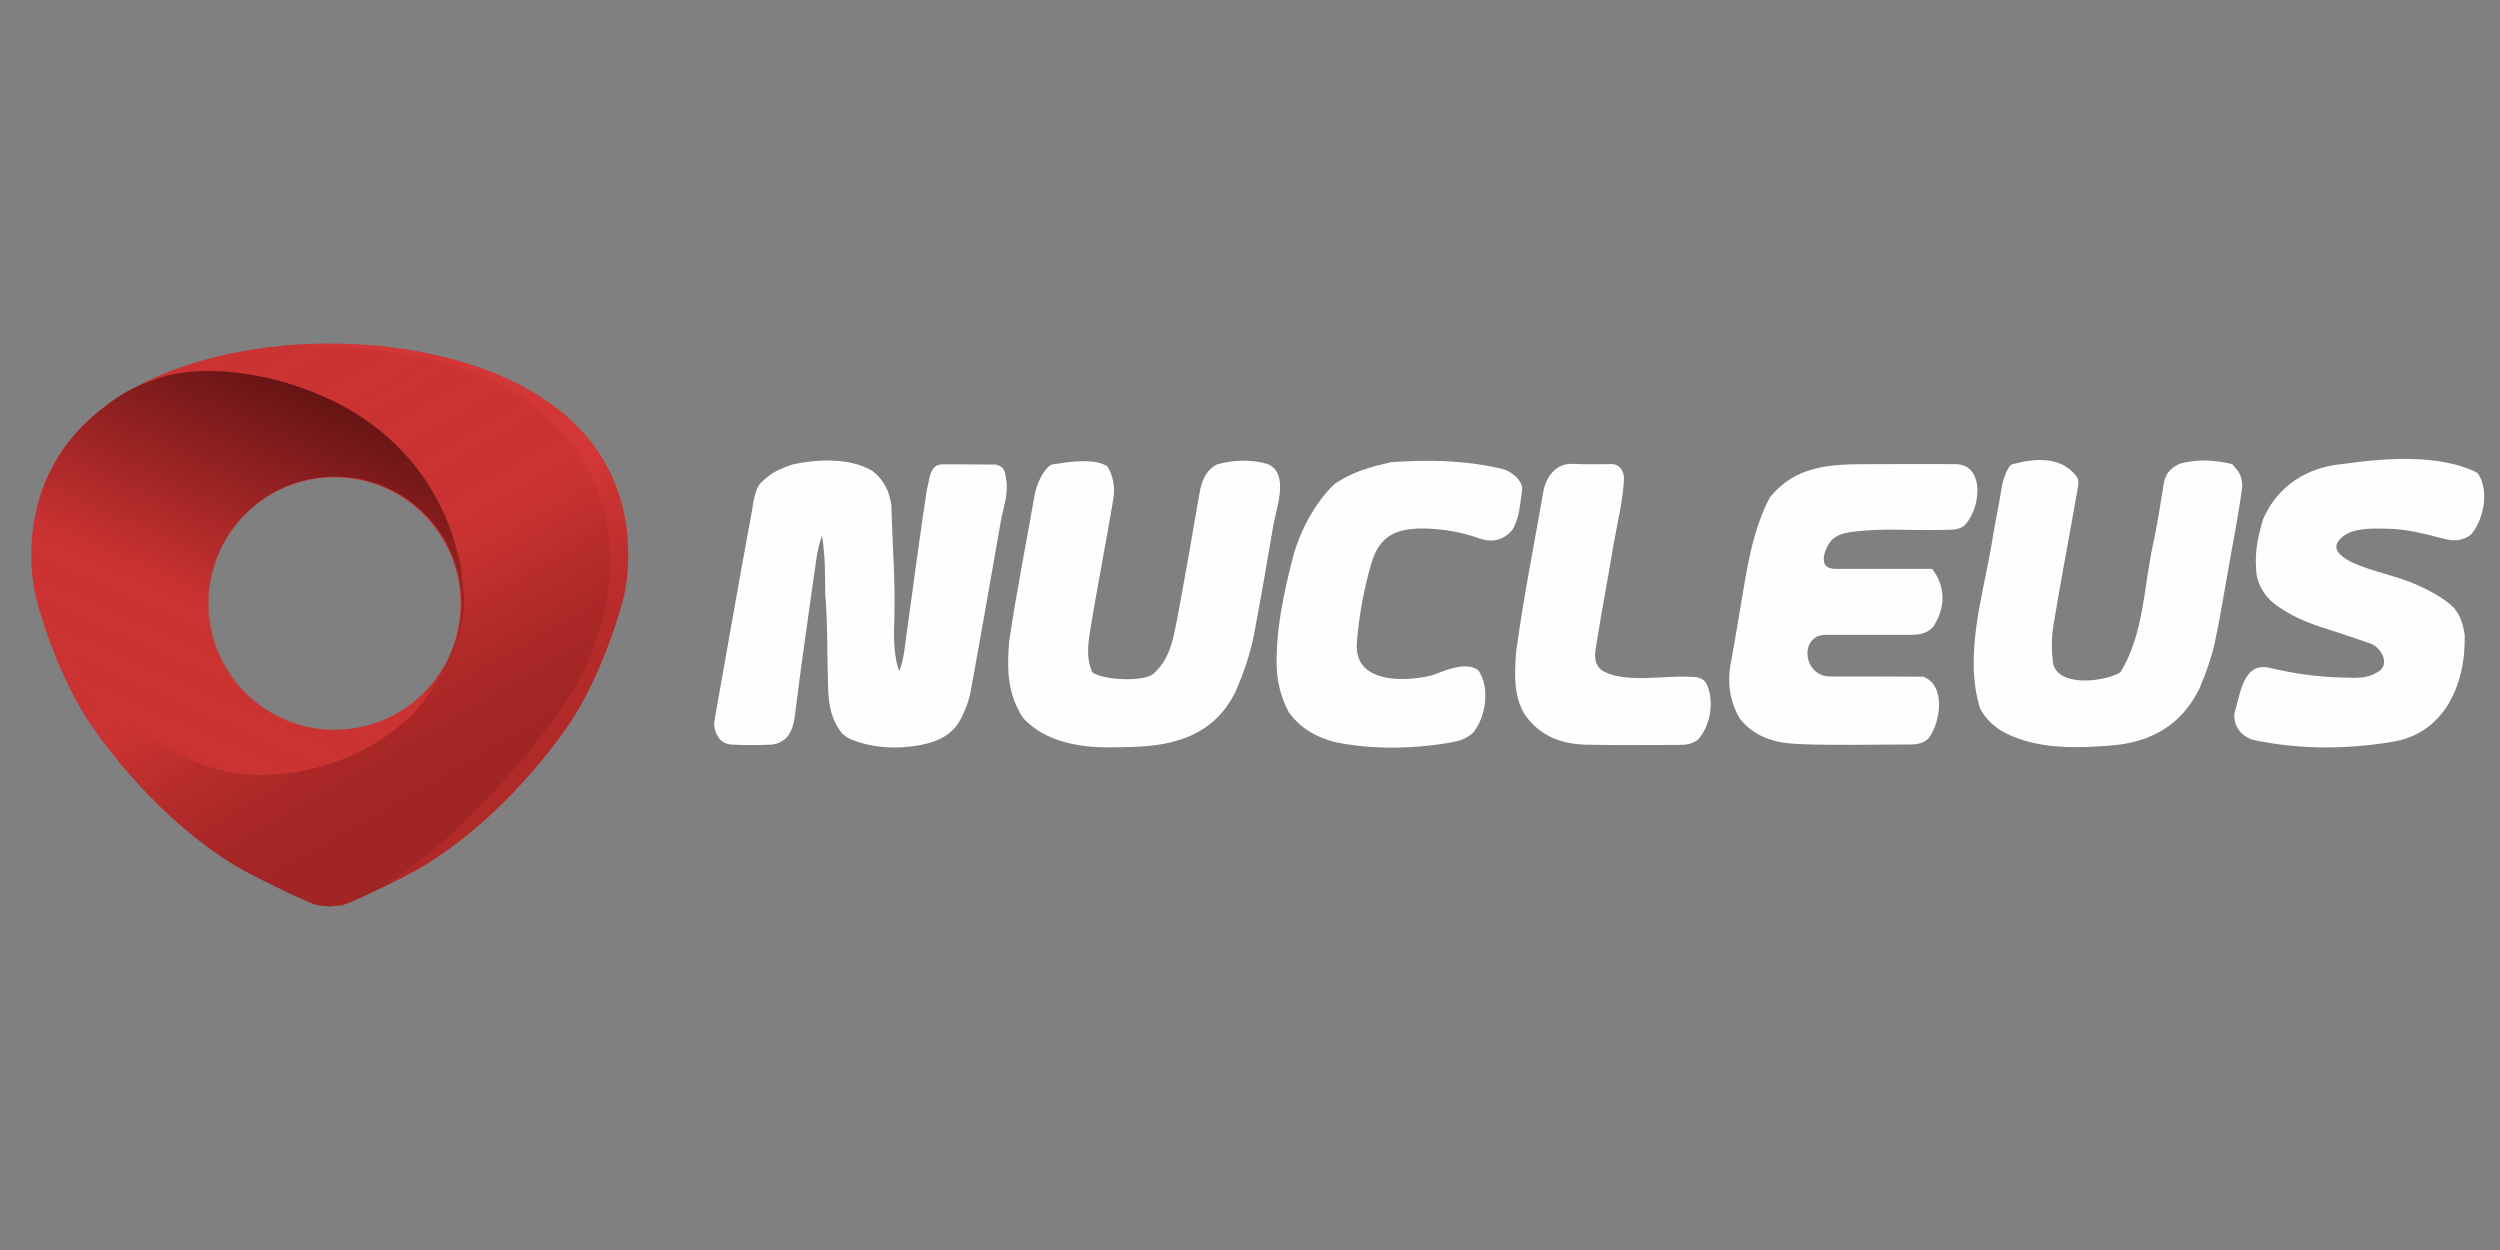 <svg width="160" height="80" viewBox="0 0 160 80" fill="none" xmlns="http://www.w3.org/2000/svg">
<rect x="0" y="0" width="160" height="80" fill="#808080" stroke="none"/>
<path d="M70.87 29.847C71.242 30.432 71.357 31.157 71.271 31.823C70.798 34.716 70.212 37.58 69.754 40.472C69.611 41.346 69.539 42.191 69.897 43.007C70.398 43.48 72.918 43.676 73.746 43.179C74.891 42.234 75.091 40.859 75.349 39.542C75.835 36.978 76.279 34.401 76.722 31.823C76.823 31.207 76.951 30.606 77.366 30.119C77.545 29.941 77.671 29.831 77.896 29.718C78.983 29.432 80.085 29.375 81.187 29.718C82.534 30.392 81.666 32.552 81.487 33.656C81.101 35.947 80.7 38.253 80.271 40.544C80.013 41.861 79.584 43.121 79.04 44.339C77.667 47.031 75.234 47.718 72.487 47.804C71.285 47.833 70.069 47.89 68.867 47.661C67.851 47.461 66.892 47.145 66.062 46.487C65.719 46.215 65.404 45.943 65.232 45.527C64.445 44.11 64.459 42.592 64.588 41.045C65.046 37.909 65.676 34.787 66.219 31.666C66.328 31.049 66.748 30.027 67.307 29.733C68.26 29.582 70.017 29.278 70.87 29.847Z" fill="#FEFEFE"/>
<path d="M94.609 42.892C95.386 44.003 95.093 45.888 94.294 46.873C93.808 47.36 93.164 47.475 92.534 47.575C90.388 47.904 88.241 47.962 86.095 47.618C84.65 47.389 83.362 46.816 82.475 45.57C81.902 44.496 81.673 43.351 81.702 42.133C81.731 40.029 82.16 37.981 82.675 35.947C83.072 34.228 84.109 32.201 85.394 30.993C86.496 30.205 87.769 29.861 89.071 29.575C91.496 29.413 93.825 29.455 96.183 30.019C96.689 30.142 97.508 30.764 97.413 31.379C97.285 32.239 97.256 33.126 96.798 33.9C96.226 34.587 95.496 34.745 94.68 34.458C93.593 34.072 92.477 33.871 91.332 33.828C89.386 33.771 88.299 34.258 87.769 36.048C87.283 37.723 86.968 39.413 86.839 41.16C86.615 44.188 91.075 43.48 91.933 43.122C92.792 42.764 93.936 42.391 94.609 42.892Z" fill="#FEFEFE"/>
<path d="M100.647 29.689C101.492 29.732 102.35 29.704 103.194 29.704C103.592 29.704 103.938 30.09 103.938 30.634C103.867 32.038 103.523 33.398 103.28 34.787C102.922 36.921 102.522 39.04 102.178 41.174C102.093 41.747 101.935 42.362 102.45 42.849C103.725 43.766 106.468 43.239 107.916 43.308C108.374 43.336 108.889 43.25 109.204 43.737C109.743 44.815 109.486 46.433 108.675 47.331C108.317 47.618 107.902 47.675 107.473 47.675C105.484 47.675 103.481 47.704 101.492 47.661C99.903 47.618 98.515 47.088 97.571 45.713C96.841 44.468 96.941 43.107 97.027 41.761C97.499 38.253 98.2 34.787 98.801 31.308C99.023 30.419 99.638 29.643 100.647 29.689Z" fill="#FEFEFE"/>
<path d="M55.831 30.134C56.661 30.807 56.89 31.451 57.047 32.31C57.105 34.816 57.319 37.308 57.233 39.814C57.181 40.748 57.217 42.099 57.548 42.95C57.892 42.119 57.906 41.246 58.049 40.387C58.464 37.394 58.85 34.401 59.308 31.408C59.423 30.995 59.456 30.469 59.666 30.091C59.772 29.932 59.88 29.733 60.324 29.718C61.469 29.718 62.599 29.718 63.744 29.733C64.245 29.876 64.316 30.091 64.388 30.663C64.56 31.58 64.216 32.453 64.059 33.327C63.415 36.979 62.785 40.644 62.113 44.296C61.998 44.897 61.784 45.442 61.512 45.971C60.982 47.031 60.024 47.461 58.95 47.675C57.505 47.947 56.074 47.905 54.686 47.403C54.271 47.26 53.914 47.045 53.685 46.644C53.141 45.843 53.026 44.912 52.998 43.995C52.926 41.99 52.983 39.971 52.812 37.967C52.812 36.749 52.812 35.604 52.611 34.286C52.239 35.275 52.197 36.306 52.025 37.322C51.653 39.986 51.266 42.635 50.937 45.298C50.851 45.928 50.823 46.587 50.408 47.131C50.107 47.461 49.735 47.647 49.277 47.661C48.49 47.69 47.703 47.69 46.931 47.661C46.616 47.647 46.315 47.575 46.087 47.332C45.772 46.945 45.643 46.516 45.743 46.014C46.53 41.647 47.274 37.265 48.09 32.897C48.204 32.325 48.261 31.322 48.719 30.878C49.502 30.119 49.965 30.014 50.751 29.718C52.131 29.426 54.3 29.232 55.831 30.134Z" fill="#FEFEFE"/>
<path d="M110.821 42.177C111.064 40.816 111.293 39.442 111.522 38.081C111.88 35.933 112.238 33.8 113.268 31.838C115.161 29.507 117.737 29.727 120.508 29.704C122.054 29.69 123.585 29.704 125.13 29.704C127.112 29.704 126.774 32.7 125.645 33.699C125.23 33.943 124.773 33.9 124.329 33.914C122.354 33.971 120.38 33.771 118.419 34.057C117.833 34.143 117.303 34.329 117.003 34.874C116.598 35.612 116.534 36.406 117.446 36.406C119.521 36.406 121.582 36.406 123.656 36.406C124.519 37.535 124.54 38.857 123.728 40.115C123.327 40.559 122.798 40.63 122.24 40.63C120.437 40.63 118.648 40.63 116.845 40.63C115.126 40.63 115.374 43.294 117.131 43.294C119.12 43.294 121.095 43.294 123.084 43.308C124.578 43.849 124.187 46.317 123.399 47.289C123.07 47.575 122.683 47.647 122.268 47.647C119.879 47.647 117.475 47.718 115.085 47.618C113.669 47.561 112.309 47.203 111.351 46C110.649 44.812 110.521 43.523 110.821 42.177Z" fill="#FEFEFE"/>
<path d="M149.985 29.69C152.61 29.314 156.146 29.036 158.556 30.262C159.401 31.422 158.891 33.414 158.113 34.243C157.612 34.601 157.068 34.644 156.482 34.501C155.308 34.2 154.149 33.871 152.919 33.842C151.914 33.824 150.328 33.705 149.656 34.63C149.195 35.279 150.079 35.765 150.586 36.019C151.903 36.606 153.334 36.835 154.664 37.422C155.451 37.766 156.181 38.167 156.854 38.711C157.426 39.212 157.626 39.9 157.741 40.63C157.769 42.277 157.469 43.852 156.567 45.27C155.737 46.487 154.593 47.231 153.133 47.475C150.2 47.962 147.281 47.976 144.362 47.389C143.51 47.227 142.878 46.488 143.017 45.585C143.357 44.583 143.522 42.36 145.206 42.735C146.889 43.118 148.29 43.328 150 43.365C150.715 43.379 151.473 43.451 152.103 43.05C153.026 42.63 152.467 41.447 151.674 41.174C150.615 40.802 149.556 40.458 148.497 40.114C147.452 39.771 146.465 39.327 145.578 38.654C144.866 38.12 144.39 37.251 144.39 36.348C144.304 35.26 144.533 34.229 144.848 33.198C145.78 31.1 147.639 29.889 149.985 29.69Z" fill="#FEFEFE"/>
<path d="M142.859 29.704C143.3 30.194 143.503 30.448 143.503 31.15C143.231 33.212 142.802 35.26 142.459 37.308C142.258 38.496 142.044 39.685 141.8 40.873C141.586 41.976 141.199 43.021 140.77 44.052C139.611 46.444 137.594 47.532 135.046 47.718C133.172 47.861 131.283 47.933 129.452 47.36C128.307 47.002 127.305 46.444 126.719 45.327C125.676 41.898 126.915 38.148 127.491 34.673C127.677 33.484 127.935 32.31 128.121 31.122C128.164 30.855 128.486 29.704 128.836 29.704C130.271 29.309 131.869 29.224 132.829 30.406C133.1 30.692 133.015 31.021 132.957 31.351C132.457 34.229 131.898 37.107 131.426 39.986C131.283 40.816 131.297 41.647 131.398 42.477C131.785 44.027 134.781 43.608 135.719 43.021C137.221 40.501 137.193 37.594 137.794 34.845C138.037 33.714 138.223 32.554 138.409 31.394C138.51 30.688 138.581 30.119 139.454 29.704V29.69C140.57 29.375 141.715 29.418 142.859 29.704Z" fill="#FEFEFE"/>
<path d="M35.326 25.895C29.517 21.684 21.103 22 21.103 22C21.103 22 12.703 21.684 6.879 25.895C1.056 30.105 2 36.319 2.143 37.465C2.286 38.611 3.746 43.479 5.978 46.63C8.826 50.639 12.603 54.248 16.381 56.124C20.144 58.014 20.359 57.942 20.359 57.942L21.103 58.014L21.847 57.942C21.847 57.942 22.047 58.014 25.825 56.124C29.588 54.233 33.38 50.639 36.227 46.63C38.46 43.479 39.919 38.611 40.062 37.465C40.206 36.319 41.15 30.105 35.326 25.895ZM21.389 46.73C16.924 46.73 13.304 43.107 13.304 38.639C13.304 34.171 16.924 30.548 21.389 30.548C25.853 30.548 29.474 34.171 29.474 38.639C29.474 43.107 25.853 46.73 21.389 46.73Z" fill="#CB3333"/>
<path opacity="0.6" d="M6.937 25.852C1.114 30.062 2.058 36.263 2.201 37.408C2.344 38.554 4.448 43.093 7.109 45.427C7.109 45.427 11.817 49.609 16.625 49.594C21.433 49.58 25.453 47.318 27.399 44.568C29.346 41.819 29.532 39.957 29.532 39.957C29.532 39.957 29.689 39.341 29.703 38.525C29.718 37.924 29.589 37.208 29.532 36.535C29.474 35.862 29.245 35.203 29.116 34.745C28.258 31.709 25.983 28 21.59 25.795C17.197 23.59 12.718 23.375 10.314 24.148C7.91 24.921 6.937 25.852 6.937 25.852ZM21.447 46.687C16.982 46.687 13.362 43.065 13.362 38.597C13.362 34.129 16.982 30.506 21.447 30.506C25.911 30.506 29.532 34.129 29.532 38.597C29.532 43.065 25.911 46.687 21.447 46.687Z" fill="url(#paint0_linear)"/>
<g opacity="0.6">
<path opacity="0.6" d="M29.474 39.956C29.474 39.956 29.288 41.818 27.341 44.568C25.395 47.317 21.375 49.579 16.567 49.594C11.759 49.608 7.051 45.427 7.051 45.427C3.259 41.517 2.286 38.553 2.143 37.408C2.1 37.093 2 36.377 2 35.431C2 36.405 2.1 37.136 2.143 37.465C2.286 38.611 3.746 43.479 5.978 46.63C8.825 50.639 12.603 54.248 16.381 56.124C20.144 58.014 20.359 57.942 20.359 57.942L21.103 58.014L21.847 57.942C21.847 57.942 22.047 58.014 25.825 56.124C29.588 54.233 33.38 50.639 36.227 46.63C38.46 43.479 39.919 38.611 40.062 37.465C40.205 36.319 41.15 30.105 35.326 25.895C29.502 21.684 21.103 22 21.103 22C21.103 22 14.592 21.756 9.054 24.577C9.412 24.434 9.813 24.276 10.256 24.133C12.66 23.36 17.196 23.431 21.532 25.78C26.197 28.314 28.214 31.694 29.059 34.73C29.259 35.446 29.488 36.548 29.545 37.608C29.545 37.594 29.688 38.625 29.474 39.956Z" fill="url(#paint1_linear)"/>
<path opacity="0.6" d="M29.431 37.751C29.431 37.723 29.388 36.964 29.388 36.935L29.431 37.751Z" fill="url(#paint2_linear)"/>
</g>
<g opacity="0.4">
<path opacity="0.4" d="M25.825 56.124C29.588 54.234 33.38 50.64 36.227 46.63C38.46 43.48 39.919 38.611 40.062 37.465C40.206 36.32 41.15 30.105 35.326 25.895C29.502 21.685 21.103 22 21.103 22C21.103 22 18.556 22.1 18.112 22.143C19.257 22.172 30.761 21.442 36.013 27.714C41.264 33.986 38.488 41.06 36.757 44.038C35.026 47.017 29.531 53.776 24.594 56.611C25.825 56.124 25.825 56.124 25.825 56.124Z" fill="#FF4545"/>
<path opacity="0.4" d="M29.431 37.752C29.431 37.723 29.388 36.964 29.388 36.935L29.431 37.752Z" fill="#FF4545"/>
</g>
<defs>
<linearGradient id="paint0_linear" x1="8.721" y1="52.677" x2="20.862" y2="25.426" gradientUnits="userSpaceOnUse">
<stop stop-color="#CB3232" stop-opacity="0.8"/>
<stop offset="0.489" stop-color="#CB3232"/>
<stop offset="1" stop-color="#240000"/>
</linearGradient>
<linearGradient id="paint1_linear" x1="13.137" y1="22.217" x2="31.017" y2="53.163" gradientUnits="userSpaceOnUse">
<stop stop-color="#CB3333" stop-opacity="0.4"/>
<stop offset="0.52" stop-color="#CB3333" stop-opacity="0.7"/>
<stop offset="0.532" stop-color="#C43130" stop-opacity="0.71"/>
<stop offset="0.606" stop-color="#9E2323" stop-opacity="0.771"/>
<stop offset="0.679" stop-color="#801918" stop-opacity="0.831"/>
<stop offset="0.75" stop-color="#6A1110" stop-opacity="0.89"/>
<stop offset="0.82" stop-color="#5D0D0C" stop-opacity="0.947"/>
<stop offset="0.884" stop-color="#590B0A"/>
</linearGradient>
<linearGradient id="paint2_linear" x1="29.214" y1="37.023" x2="29.579" y2="37.663" gradientUnits="userSpaceOnUse">
<stop stop-color="#CB3333" stop-opacity="0.4"/>
<stop offset="0.52" stop-color="#CB3333" stop-opacity="0.7"/>
<stop offset="0.532" stop-color="#C43130" stop-opacity="0.71"/>
<stop offset="0.606" stop-color="#9E2323" stop-opacity="0.771"/>
<stop offset="0.679" stop-color="#801918" stop-opacity="0.831"/>
<stop offset="0.75" stop-color="#6A1110" stop-opacity="0.89"/>
<stop offset="0.82" stop-color="#5D0D0C" stop-opacity="0.947"/>
<stop offset="0.884" stop-color="#590B0A"/>
</linearGradient>
</defs>
</svg>
